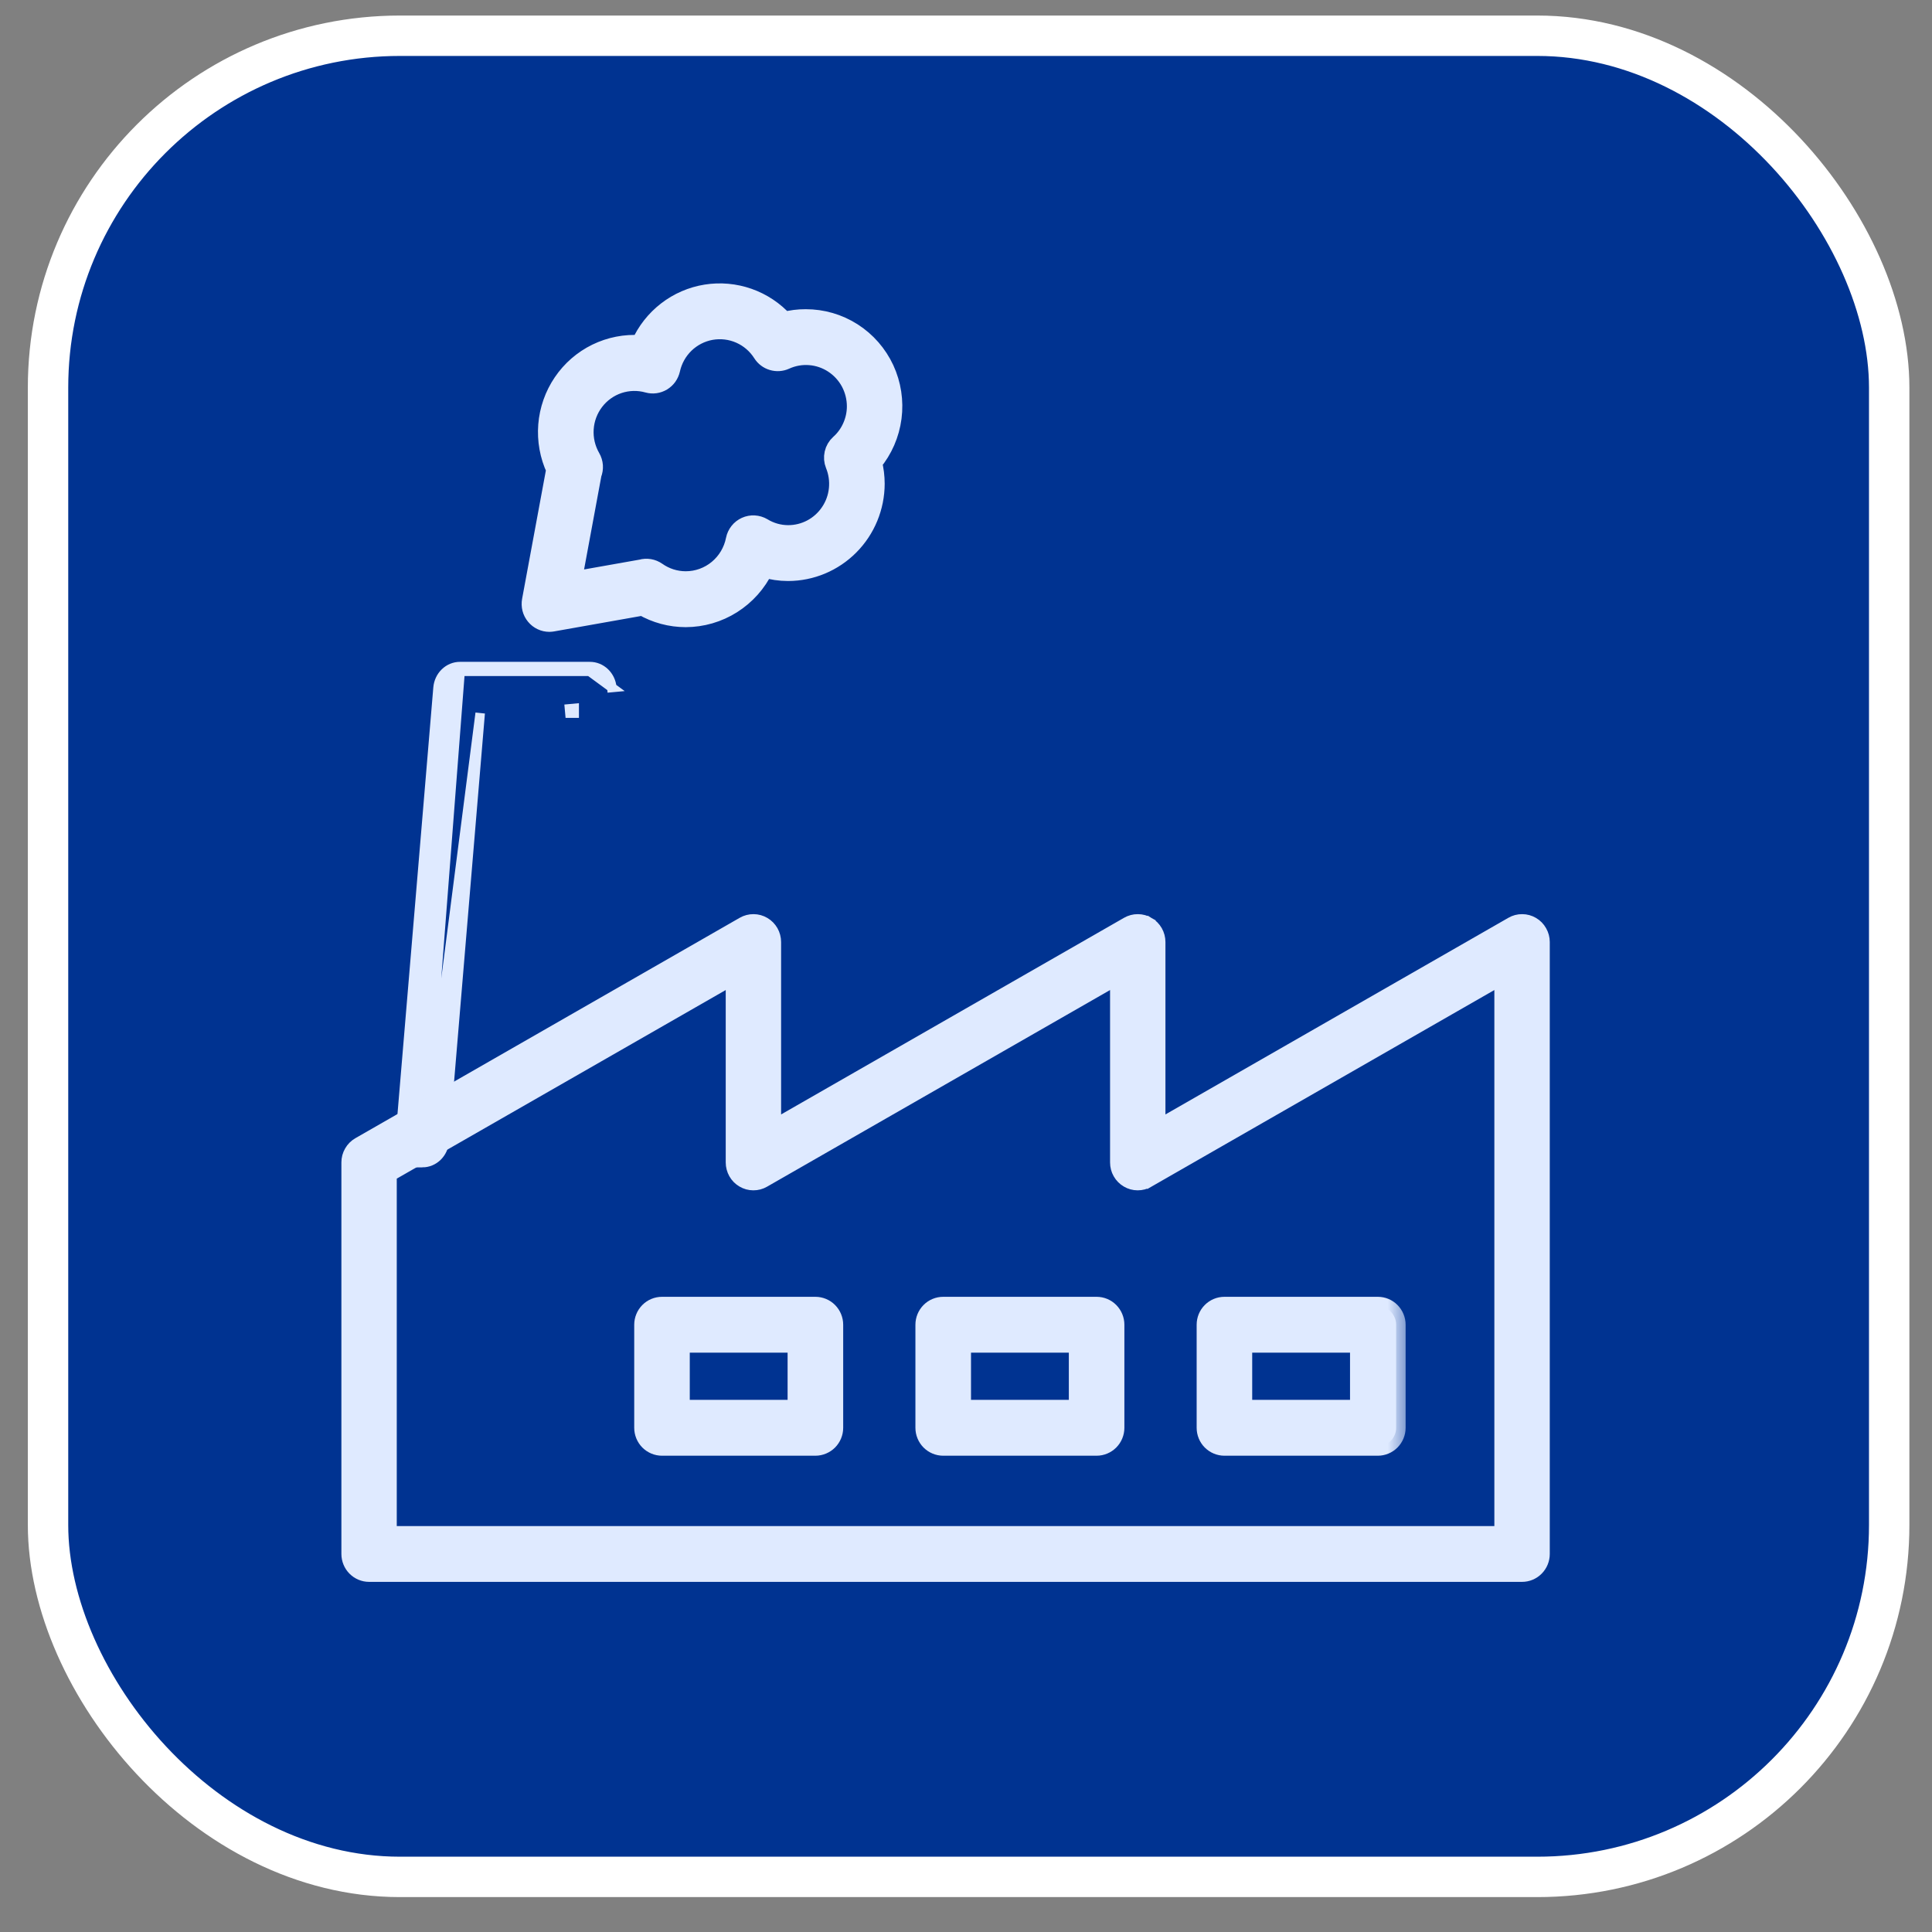 <svg xmlns="http://www.w3.org/2000/svg" width="44" height="44" viewBox="0 0 44 44" fill="none"><rect x="0" y="0" width="44" height="44" fill="#808080" stroke="none"/><rect x="1.094" y="0.814" width="41.931" height="41.931" rx="8.015" fill="#003391" stroke="white" stroke-width="0.92"></rect><path d="M9.618 26.478H9.618H9.583H9.572L9.572 26.477C9.437 26.465 9.314 26.395 9.229 26.287H9.229C9.145 26.179 9.105 26.041 9.116 25.904L9.116 25.904L9.976 15.664C9.976 15.664 9.976 15.664 9.976 15.664C9.987 15.534 10.043 15.411 10.136 15.321C10.228 15.231 10.351 15.18 10.479 15.181M9.618 26.478L10.479 15.289M9.618 26.478C9.746 26.478 9.868 26.427 9.96 26.337C10.052 26.247 10.108 26.125 10.119 25.995L10.936 16.241L9.618 26.478ZM10.479 15.181C10.479 15.181 10.479 15.181 10.479 15.181L10.479 15.289M10.479 15.181H10.479V15.289M10.479 15.181H13.431M10.479 15.289H13.431M13.431 15.181C13.431 15.181 13.431 15.181 13.431 15.181L13.431 15.289M13.431 15.181H13.431V15.289M13.431 15.181C13.559 15.18 13.68 15.23 13.773 15.319C13.865 15.408 13.922 15.529 13.934 15.658L13.934 15.658L13.827 15.668L13.934 15.658L13.431 15.289M13.662 23.26L13.769 23.25L13.662 23.26C13.662 23.26 13.662 23.26 13.662 23.26ZM12.979 16.241H13.077V16.133L12.97 16.143L12.979 16.241Z" fill="#DFEAFF" stroke="#DFEAFF" stroke-width="0.216"></path><path d="M16.9 20.996L16.9 20.996L8.148 26.015C8.067 26.061 8 26.128 7.954 26.209C7.907 26.289 7.883 26.381 7.883 26.474V35.39C7.883 35.53 7.938 35.664 8.036 35.763C8.134 35.862 8.267 35.918 8.406 35.918H34.664C34.803 35.918 34.936 35.862 35.034 35.763C35.132 35.664 35.187 35.53 35.187 35.39V21.454C35.187 21.362 35.163 21.272 35.117 21.192C35.072 21.112 35.007 21.045 34.928 20.999C34.849 20.952 34.759 20.927 34.667 20.927C34.575 20.926 34.485 20.95 34.406 20.996L34.406 20.996L26.434 25.567V21.454C26.434 21.362 26.41 21.272 26.365 21.192C26.319 21.112 26.254 21.045 26.175 20.999L26.12 21.092L26.175 20.999C26.096 20.952 26.006 20.927 25.914 20.927C25.823 20.926 25.733 20.95 25.653 20.996L25.653 20.996L17.681 25.567V21.454C17.681 21.362 17.657 21.272 17.612 21.192C17.566 21.112 17.501 21.045 17.422 20.999C17.343 20.952 17.253 20.927 17.162 20.927C17.07 20.926 16.98 20.95 16.9 20.996ZM34.141 22.361V34.863H8.928V26.78L16.636 22.361V26.474C16.636 26.566 16.66 26.656 16.705 26.736C16.75 26.816 16.816 26.883 16.895 26.929C16.974 26.976 17.064 27.001 17.155 27.001C17.247 27.002 17.337 26.978 17.416 26.932L25.389 22.361V26.474C25.389 26.566 25.412 26.656 25.458 26.736C25.503 26.816 25.569 26.883 25.648 26.929C25.727 26.976 25.816 27.001 25.908 27.001C26 27.002 26.09 26.978 26.169 26.932L26.116 26.839L26.169 26.932L34.141 22.361Z" fill="#DFEAFF" stroke="#DFEAFF" stroke-width="0.216"></path><mask id="path-4-outside-1_204_12" maskUnits="userSpaceOnUse" x="11.096" y="5.67" width="21" height="28" fill="black"><rect fill="white" x="11.096" y="5.67" width="21" height="28"></rect><path d="M31.379 32.937H27.885C27.775 32.937 27.669 32.892 27.591 32.814C27.512 32.735 27.469 32.628 27.469 32.517V30.17C27.469 30.059 27.512 29.952 27.591 29.873C27.669 29.794 27.775 29.75 27.885 29.75H31.379C31.49 29.75 31.596 29.794 31.674 29.873C31.752 29.952 31.796 30.059 31.796 30.17V32.517C31.796 32.572 31.785 32.627 31.764 32.678C31.743 32.729 31.712 32.775 31.674 32.814C31.635 32.853 31.589 32.884 31.538 32.905C31.488 32.926 31.433 32.937 31.379 32.937ZM28.302 32.097H30.962V30.59H28.302L28.302 32.097ZM24.974 32.937H21.481C21.37 32.937 21.264 32.892 21.186 32.814C21.108 32.735 21.064 32.628 21.064 32.517V30.17C21.064 30.059 21.108 29.952 21.186 29.873C21.264 29.794 21.37 29.75 21.481 29.75H24.974C25.085 29.75 25.191 29.794 25.269 29.873C25.347 29.952 25.391 30.059 25.391 30.17V32.517C25.391 32.628 25.347 32.735 25.269 32.814C25.191 32.892 25.085 32.937 24.974 32.937ZM21.898 32.097H24.558V30.59H21.898V32.097ZM18.57 32.937H15.077C14.966 32.937 14.86 32.892 14.782 32.814C14.704 32.735 14.66 32.628 14.66 32.517V30.17C14.66 30.059 14.704 29.952 14.782 29.873C14.86 29.794 14.966 29.75 15.077 29.75H18.57C18.68 29.75 18.787 29.794 18.865 29.873C18.943 29.952 18.987 30.059 18.987 30.17V32.517C18.987 32.628 18.943 32.735 18.865 32.814C18.787 32.892 18.68 32.937 18.57 32.937ZM15.493 32.097H18.153V30.59H15.493V32.097ZM12.512 14.174C12.451 14.174 12.391 14.161 12.335 14.134C12.28 14.108 12.231 14.07 12.192 14.022C12.153 13.975 12.124 13.919 12.109 13.86C12.094 13.8 12.092 13.738 12.103 13.677L12.656 10.69C12.509 10.376 12.447 10.027 12.474 9.681C12.502 9.334 12.619 9 12.814 8.713C13.008 8.426 13.274 8.195 13.585 8.043C13.896 7.892 14.24 7.824 14.585 7.848C14.72 7.546 14.927 7.282 15.188 7.081C15.448 6.88 15.755 6.747 16.079 6.695C16.404 6.643 16.736 6.673 17.046 6.782C17.356 6.891 17.634 7.076 17.856 7.321C18.017 7.278 18.183 7.257 18.35 7.258C18.727 7.257 19.097 7.365 19.415 7.568C19.734 7.772 19.988 8.063 20.148 8.407C20.307 8.751 20.366 9.134 20.317 9.511C20.268 9.887 20.114 10.242 19.872 10.533C19.911 10.691 19.932 10.853 19.932 11.016C19.931 11.546 19.722 12.055 19.349 12.43C18.977 12.805 18.472 13.016 17.946 13.016C17.762 13.016 17.58 12.989 17.404 12.937C17.241 13.275 16.987 13.56 16.671 13.76C16.355 13.96 15.99 14.066 15.617 14.067C15.273 14.067 14.934 13.976 14.636 13.803L12.584 14.167C12.56 14.171 12.537 14.174 12.512 14.174ZM13.485 10.795L13.033 13.236L14.608 12.957C14.667 12.94 14.729 12.937 14.79 12.947C14.851 12.957 14.908 12.981 14.959 13.016C15.152 13.153 15.382 13.226 15.617 13.226C15.884 13.226 16.142 13.133 16.348 12.962C16.553 12.792 16.694 12.555 16.746 12.292C16.759 12.226 16.788 12.164 16.829 12.112C16.87 12.059 16.924 12.018 16.985 11.99C17.045 11.963 17.112 11.95 17.178 11.954C17.245 11.958 17.309 11.977 17.367 12.011C17.542 12.118 17.742 12.175 17.946 12.176C18.135 12.177 18.321 12.131 18.488 12.042C18.655 11.953 18.798 11.823 18.903 11.665C19.009 11.508 19.074 11.326 19.093 11.137C19.112 10.947 19.085 10.756 19.013 10.58C18.981 10.501 18.974 10.413 18.993 10.329C19.012 10.245 19.056 10.169 19.12 10.111C19.24 10.004 19.337 9.872 19.402 9.724C19.468 9.577 19.503 9.417 19.503 9.255C19.503 9.061 19.455 8.871 19.364 8.701C19.272 8.531 19.139 8.387 18.978 8.282C18.817 8.177 18.632 8.114 18.441 8.1C18.249 8.085 18.057 8.12 17.882 8.2C17.791 8.241 17.689 8.248 17.593 8.219C17.497 8.191 17.415 8.129 17.361 8.044C17.239 7.851 17.063 7.699 16.855 7.607C16.647 7.515 16.417 7.488 16.193 7.527C15.97 7.567 15.763 7.673 15.599 7.831C15.435 7.99 15.322 8.193 15.273 8.417C15.26 8.472 15.237 8.524 15.204 8.571C15.171 8.617 15.129 8.655 15.081 8.685C15.033 8.714 14.979 8.733 14.924 8.741C14.868 8.749 14.811 8.745 14.757 8.73C14.537 8.668 14.304 8.674 14.087 8.746C13.87 8.819 13.68 8.955 13.541 9.137C13.402 9.319 13.319 9.539 13.305 9.768C13.29 9.997 13.344 10.226 13.459 10.425C13.491 10.48 13.51 10.542 13.515 10.607C13.519 10.671 13.509 10.735 13.485 10.795Z"></path></mask><path d="M31.379 32.937H27.885C27.775 32.937 27.669 32.892 27.591 32.814C27.512 32.735 27.469 32.628 27.469 32.517V30.17C27.469 30.059 27.512 29.952 27.591 29.873C27.669 29.794 27.775 29.75 27.885 29.75H31.379C31.49 29.75 31.596 29.794 31.674 29.873C31.752 29.952 31.796 30.059 31.796 30.17V32.517C31.796 32.572 31.785 32.627 31.764 32.678C31.743 32.729 31.712 32.775 31.674 32.814C31.635 32.853 31.589 32.884 31.538 32.905C31.488 32.926 31.433 32.937 31.379 32.937ZM28.302 32.097H30.962V30.59H28.302L28.302 32.097ZM24.974 32.937H21.481C21.37 32.937 21.264 32.892 21.186 32.814C21.108 32.735 21.064 32.628 21.064 32.517V30.17C21.064 30.059 21.108 29.952 21.186 29.873C21.264 29.794 21.37 29.75 21.481 29.75H24.974C25.085 29.75 25.191 29.794 25.269 29.873C25.347 29.952 25.391 30.059 25.391 30.17V32.517C25.391 32.628 25.347 32.735 25.269 32.814C25.191 32.892 25.085 32.937 24.974 32.937ZM21.898 32.097H24.558V30.59H21.898V32.097ZM18.57 32.937H15.077C14.966 32.937 14.86 32.892 14.782 32.814C14.704 32.735 14.66 32.628 14.66 32.517V30.17C14.66 30.059 14.704 29.952 14.782 29.873C14.86 29.794 14.966 29.75 15.077 29.75H18.57C18.68 29.75 18.787 29.794 18.865 29.873C18.943 29.952 18.987 30.059 18.987 30.17V32.517C18.987 32.628 18.943 32.735 18.865 32.814C18.787 32.892 18.68 32.937 18.57 32.937ZM15.493 32.097H18.153V30.59H15.493V32.097ZM12.512 14.174C12.451 14.174 12.391 14.161 12.335 14.134C12.28 14.108 12.231 14.07 12.192 14.022C12.153 13.975 12.124 13.919 12.109 13.86C12.094 13.8 12.092 13.738 12.103 13.677L12.656 10.69C12.509 10.376 12.447 10.027 12.474 9.681C12.502 9.334 12.619 9 12.814 8.713C13.008 8.426 13.274 8.195 13.585 8.043C13.896 7.892 14.24 7.824 14.585 7.848C14.72 7.546 14.927 7.282 15.188 7.081C15.448 6.88 15.755 6.747 16.079 6.695C16.404 6.643 16.736 6.673 17.046 6.782C17.356 6.891 17.634 7.076 17.856 7.321C18.017 7.278 18.183 7.257 18.35 7.258C18.727 7.257 19.097 7.365 19.415 7.568C19.734 7.772 19.988 8.063 20.148 8.407C20.307 8.751 20.366 9.134 20.317 9.511C20.268 9.887 20.114 10.242 19.872 10.533C19.911 10.691 19.932 10.853 19.932 11.016C19.931 11.546 19.722 12.055 19.349 12.43C18.977 12.805 18.472 13.016 17.946 13.016C17.762 13.016 17.58 12.989 17.404 12.937C17.241 13.275 16.987 13.56 16.671 13.76C16.355 13.96 15.99 14.066 15.617 14.067C15.273 14.067 14.934 13.976 14.636 13.803L12.584 14.167C12.56 14.171 12.537 14.174 12.512 14.174ZM13.485 10.795L13.033 13.236L14.608 12.957C14.667 12.94 14.729 12.937 14.79 12.947C14.851 12.957 14.908 12.981 14.959 13.016C15.152 13.153 15.382 13.226 15.617 13.226C15.884 13.226 16.142 13.133 16.348 12.962C16.553 12.792 16.694 12.555 16.746 12.292C16.759 12.226 16.788 12.164 16.829 12.112C16.87 12.059 16.924 12.018 16.985 11.99C17.045 11.963 17.112 11.95 17.178 11.954C17.245 11.958 17.309 11.977 17.367 12.011C17.542 12.118 17.742 12.175 17.946 12.176C18.135 12.177 18.321 12.131 18.488 12.042C18.655 11.953 18.798 11.823 18.903 11.665C19.009 11.508 19.074 11.326 19.093 11.137C19.112 10.947 19.085 10.756 19.013 10.58C18.981 10.501 18.974 10.413 18.993 10.329C19.012 10.245 19.056 10.169 19.12 10.111C19.24 10.004 19.337 9.872 19.402 9.724C19.468 9.577 19.503 9.417 19.503 9.255C19.503 9.061 19.455 8.871 19.364 8.701C19.272 8.531 19.139 8.387 18.978 8.282C18.817 8.177 18.632 8.114 18.441 8.1C18.249 8.085 18.057 8.12 17.882 8.2C17.791 8.241 17.689 8.248 17.593 8.219C17.497 8.191 17.415 8.129 17.361 8.044C17.239 7.851 17.063 7.699 16.855 7.607C16.647 7.515 16.417 7.488 16.193 7.527C15.97 7.567 15.763 7.673 15.599 7.831C15.435 7.99 15.322 8.193 15.273 8.417C15.26 8.472 15.237 8.524 15.204 8.571C15.171 8.617 15.129 8.655 15.081 8.685C15.033 8.714 14.979 8.733 14.924 8.741C14.868 8.749 14.811 8.745 14.757 8.73C14.537 8.668 14.304 8.674 14.087 8.746C13.87 8.819 13.68 8.955 13.541 9.137C13.402 9.319 13.319 9.539 13.305 9.768C13.29 9.997 13.344 10.226 13.459 10.425C13.491 10.48 13.51 10.542 13.515 10.607C13.519 10.671 13.509 10.735 13.485 10.795Z" fill="#DFEAFF"></path><path d="M31.379 32.937H27.885C27.775 32.937 27.669 32.892 27.591 32.814C27.512 32.735 27.469 32.628 27.469 32.517V30.17C27.469 30.059 27.512 29.952 27.591 29.873C27.669 29.794 27.775 29.75 27.885 29.75H31.379C31.49 29.75 31.596 29.794 31.674 29.873C31.752 29.952 31.796 30.059 31.796 30.17V32.517C31.796 32.572 31.785 32.627 31.764 32.678C31.743 32.729 31.712 32.775 31.674 32.814C31.635 32.853 31.589 32.884 31.538 32.905C31.488 32.926 31.433 32.937 31.379 32.937ZM28.302 32.097H30.962V30.59H28.302L28.302 32.097ZM24.974 32.937H21.481C21.37 32.937 21.264 32.892 21.186 32.814C21.108 32.735 21.064 32.628 21.064 32.517V30.17C21.064 30.059 21.108 29.952 21.186 29.873C21.264 29.794 21.37 29.75 21.481 29.75H24.974C25.085 29.75 25.191 29.794 25.269 29.873C25.347 29.952 25.391 30.059 25.391 30.17V32.517C25.391 32.628 25.347 32.735 25.269 32.814C25.191 32.892 25.085 32.937 24.974 32.937ZM21.898 32.097H24.558V30.59H21.898V32.097ZM18.57 32.937H15.077C14.966 32.937 14.86 32.892 14.782 32.814C14.704 32.735 14.66 32.628 14.66 32.517V30.17C14.66 30.059 14.704 29.952 14.782 29.873C14.86 29.794 14.966 29.75 15.077 29.75H18.57C18.68 29.75 18.787 29.794 18.865 29.873C18.943 29.952 18.987 30.059 18.987 30.17V32.517C18.987 32.628 18.943 32.735 18.865 32.814C18.787 32.892 18.68 32.937 18.57 32.937ZM15.493 32.097H18.153V30.59H15.493V32.097ZM12.512 14.174C12.451 14.174 12.391 14.161 12.335 14.134C12.28 14.108 12.231 14.07 12.192 14.022C12.153 13.975 12.124 13.919 12.109 13.86C12.094 13.8 12.092 13.738 12.103 13.677L12.656 10.69C12.509 10.376 12.447 10.027 12.474 9.681C12.502 9.334 12.619 9 12.814 8.713C13.008 8.426 13.274 8.195 13.585 8.043C13.896 7.892 14.24 7.824 14.585 7.848C14.72 7.546 14.927 7.282 15.188 7.081C15.448 6.88 15.755 6.747 16.079 6.695C16.404 6.643 16.736 6.673 17.046 6.782C17.356 6.891 17.634 7.076 17.856 7.321C18.017 7.278 18.183 7.257 18.35 7.258C18.727 7.257 19.097 7.365 19.415 7.568C19.734 7.772 19.988 8.063 20.148 8.407C20.307 8.751 20.366 9.134 20.317 9.511C20.268 9.887 20.114 10.242 19.872 10.533C19.911 10.691 19.932 10.853 19.932 11.016C19.931 11.546 19.722 12.055 19.349 12.43C18.977 12.805 18.472 13.016 17.946 13.016C17.762 13.016 17.58 12.989 17.404 12.937C17.241 13.275 16.987 13.56 16.671 13.76C16.355 13.96 15.99 14.066 15.617 14.067C15.273 14.067 14.934 13.976 14.636 13.803L12.584 14.167C12.56 14.171 12.537 14.174 12.512 14.174ZM13.485 10.795L13.033 13.236L14.608 12.957C14.667 12.94 14.729 12.937 14.79 12.947C14.851 12.957 14.908 12.981 14.959 13.016C15.152 13.153 15.382 13.226 15.617 13.226C15.884 13.226 16.142 13.133 16.348 12.962C16.553 12.792 16.694 12.555 16.746 12.292C16.759 12.226 16.788 12.164 16.829 12.112C16.87 12.059 16.924 12.018 16.985 11.99C17.045 11.963 17.112 11.95 17.178 11.954C17.245 11.958 17.309 11.977 17.367 12.011C17.542 12.118 17.742 12.175 17.946 12.176C18.135 12.177 18.321 12.131 18.488 12.042C18.655 11.953 18.798 11.823 18.903 11.665C19.009 11.508 19.074 11.326 19.093 11.137C19.112 10.947 19.085 10.756 19.013 10.58C18.981 10.501 18.974 10.413 18.993 10.329C19.012 10.245 19.056 10.169 19.12 10.111C19.24 10.004 19.337 9.872 19.402 9.724C19.468 9.577 19.503 9.417 19.503 9.255C19.503 9.061 19.455 8.871 19.364 8.701C19.272 8.531 19.139 8.387 18.978 8.282C18.817 8.177 18.632 8.114 18.441 8.1C18.249 8.085 18.057 8.12 17.882 8.2C17.791 8.241 17.689 8.248 17.593 8.219C17.497 8.191 17.415 8.129 17.361 8.044C17.239 7.851 17.063 7.699 16.855 7.607C16.647 7.515 16.417 7.488 16.193 7.527C15.97 7.567 15.763 7.673 15.599 7.831C15.435 7.99 15.322 8.193 15.273 8.417C15.26 8.472 15.237 8.524 15.204 8.571C15.171 8.617 15.129 8.655 15.081 8.685C15.033 8.714 14.979 8.733 14.924 8.741C14.868 8.749 14.811 8.745 14.757 8.73C14.537 8.668 14.304 8.674 14.087 8.746C13.87 8.819 13.68 8.955 13.541 9.137C13.402 9.319 13.319 9.539 13.305 9.768C13.29 9.997 13.344 10.226 13.459 10.425C13.491 10.48 13.51 10.542 13.515 10.607C13.519 10.671 13.509 10.735 13.485 10.795Z" stroke="#DFEAFF" stroke-width="0.432" mask="url(#path-4-outside-1_204_12)"></path></svg>